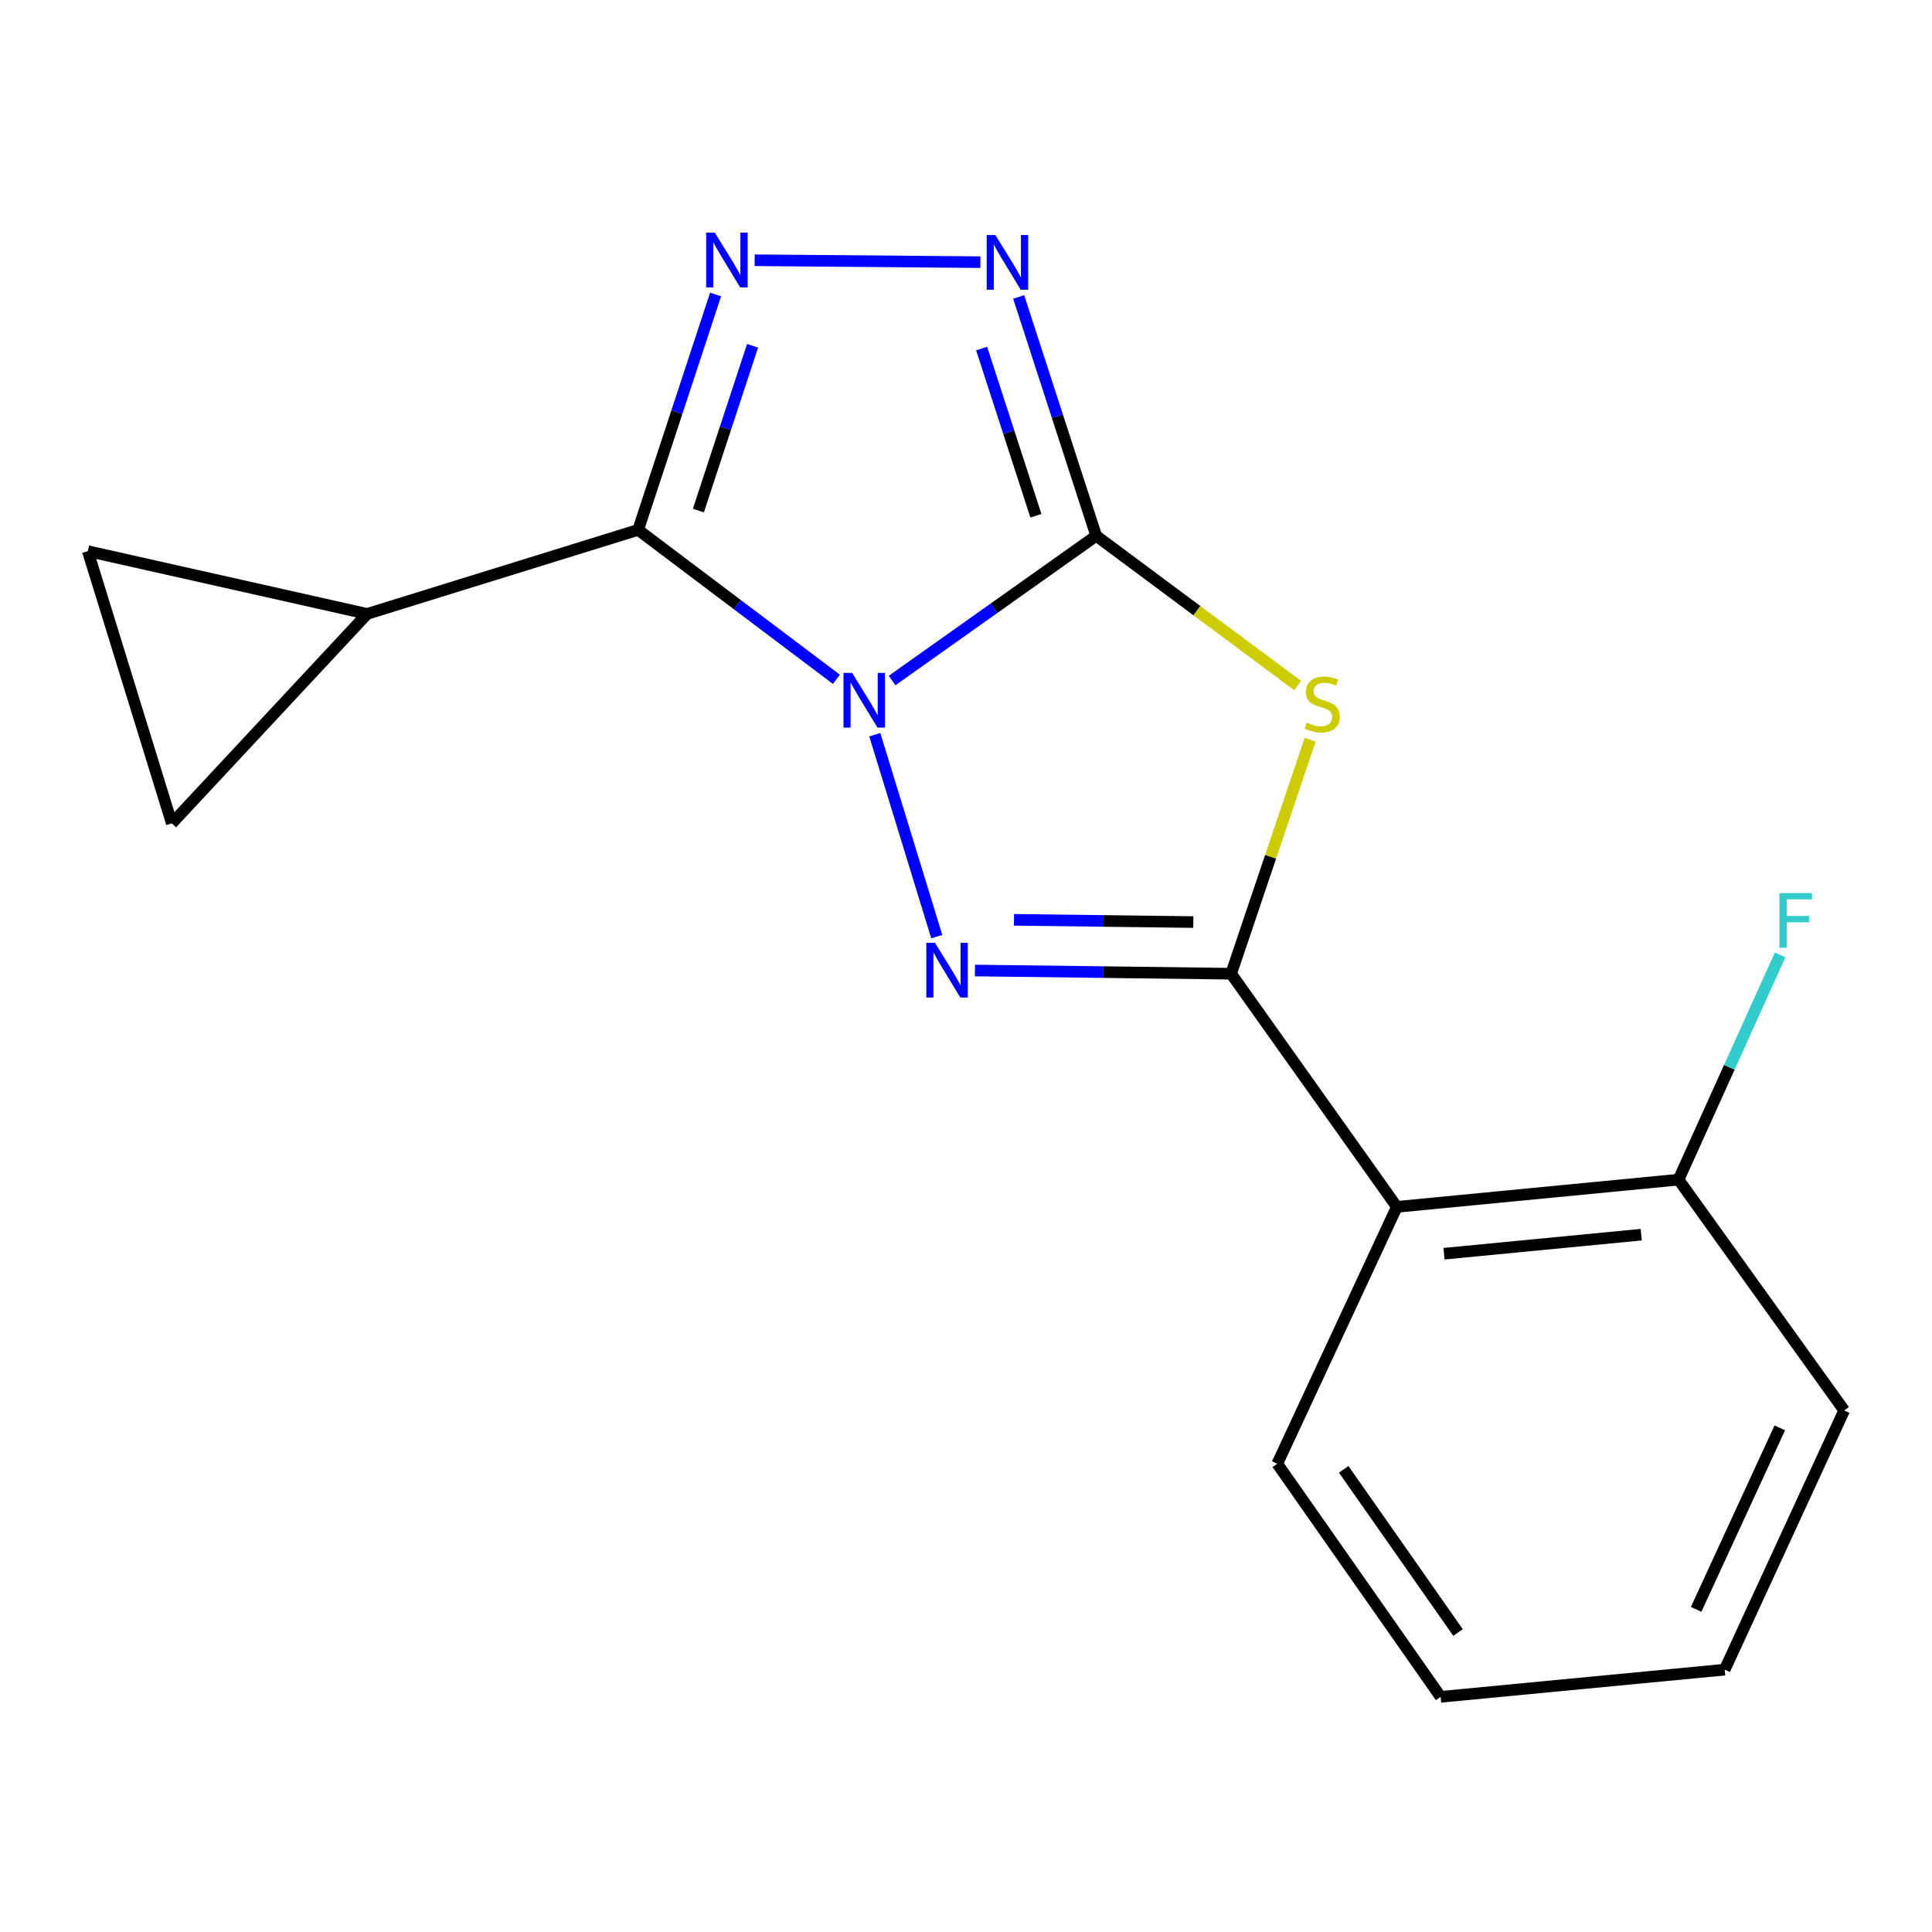 <?xml version='1.0' encoding='iso-8859-1'?>
<svg version='1.1' baseProfile='full'
              xmlns='http://www.w3.org/2000/svg'
                      xmlns:rdkit='http://www.rdkit.org/xml'
                      xmlns:xlink='http://www.w3.org/1999/xlink'
                  xml:space='preserve'
width='1000px' height='1000px' viewBox='0 0 1000 1000'>
<!-- END OF HEADER -->
<rect style='opacity:1.0;fill:#FFFFFF;stroke:none' width='1000' height='1000' x='0' y='0'> </rect>
<path class='bond-0' d='M 461.74,352.24 L 514.567,314.782' style='fill:none;fill-rule:evenodd;stroke:#0000FF;stroke-width:6px;stroke-linecap:butt;stroke-linejoin:miter;stroke-opacity:1' />
<path class='bond-0' d='M 514.567,314.782 L 567.395,277.324' style='fill:none;fill-rule:evenodd;stroke:#000000;stroke-width:6px;stroke-linecap:butt;stroke-linejoin:miter;stroke-opacity:1' />
<path class='bond-1' d='M 452.788,380.278 L 484.875,484.807' style='fill:none;fill-rule:evenodd;stroke:#0000FF;stroke-width:6px;stroke-linecap:butt;stroke-linejoin:miter;stroke-opacity:1' />
<path class='bond-2' d='M 432.917,351.608 L 381.612,312.936' style='fill:none;fill-rule:evenodd;stroke:#0000FF;stroke-width:6px;stroke-linecap:butt;stroke-linejoin:miter;stroke-opacity:1' />
<path class='bond-2' d='M 381.612,312.936 L 330.307,274.264' style='fill:none;fill-rule:evenodd;stroke:#000000;stroke-width:6px;stroke-linecap:butt;stroke-linejoin:miter;stroke-opacity:1' />
<path class='bond-4' d='M 567.395,277.324 L 619.531,316.091' style='fill:none;fill-rule:evenodd;stroke:#000000;stroke-width:6px;stroke-linecap:butt;stroke-linejoin:miter;stroke-opacity:1' />
<path class='bond-4' d='M 619.531,316.091 L 671.668,354.857' style='fill:none;fill-rule:evenodd;stroke:#CCCC00;stroke-width:6px;stroke-linecap:butt;stroke-linejoin:miter;stroke-opacity:1' />
<path class='bond-6' d='M 567.395,277.324 L 547.327,215.507' style='fill:none;fill-rule:evenodd;stroke:#000000;stroke-width:6px;stroke-linecap:butt;stroke-linejoin:miter;stroke-opacity:1' />
<path class='bond-6' d='M 547.327,215.507 L 527.259,153.69' style='fill:none;fill-rule:evenodd;stroke:#0000FF;stroke-width:6px;stroke-linecap:butt;stroke-linejoin:miter;stroke-opacity:1' />
<path class='bond-6' d='M 536.181,266.958 L 522.134,223.686' style='fill:none;fill-rule:evenodd;stroke:#000000;stroke-width:6px;stroke-linecap:butt;stroke-linejoin:miter;stroke-opacity:1' />
<path class='bond-6' d='M 522.134,223.686 L 508.086,180.414' style='fill:none;fill-rule:evenodd;stroke:#0000FF;stroke-width:6px;stroke-linecap:butt;stroke-linejoin:miter;stroke-opacity:1' />
<path class='bond-3' d='M 504.616,502.335 L 570.924,503.164' style='fill:none;fill-rule:evenodd;stroke:#0000FF;stroke-width:6px;stroke-linecap:butt;stroke-linejoin:miter;stroke-opacity:1' />
<path class='bond-3' d='M 570.924,503.164 L 637.232,503.994' style='fill:none;fill-rule:evenodd;stroke:#000000;stroke-width:6px;stroke-linecap:butt;stroke-linejoin:miter;stroke-opacity:1' />
<path class='bond-3' d='M 524.84,476.099 L 571.255,476.679' style='fill:none;fill-rule:evenodd;stroke:#0000FF;stroke-width:6px;stroke-linecap:butt;stroke-linejoin:miter;stroke-opacity:1' />
<path class='bond-3' d='M 571.255,476.679 L 617.671,477.26' style='fill:none;fill-rule:evenodd;stroke:#000000;stroke-width:6px;stroke-linecap:butt;stroke-linejoin:miter;stroke-opacity:1' />
<path class='bond-5' d='M 330.307,274.264 L 350.344,213.344' style='fill:none;fill-rule:evenodd;stroke:#000000;stroke-width:6px;stroke-linecap:butt;stroke-linejoin:miter;stroke-opacity:1' />
<path class='bond-5' d='M 350.344,213.344 L 370.381,152.425' style='fill:none;fill-rule:evenodd;stroke:#0000FF;stroke-width:6px;stroke-linecap:butt;stroke-linejoin:miter;stroke-opacity:1' />
<path class='bond-5' d='M 361.479,264.263 L 375.505,221.62' style='fill:none;fill-rule:evenodd;stroke:#000000;stroke-width:6px;stroke-linecap:butt;stroke-linejoin:miter;stroke-opacity:1' />
<path class='bond-5' d='M 375.505,221.62 L 389.531,178.976' style='fill:none;fill-rule:evenodd;stroke:#0000FF;stroke-width:6px;stroke-linecap:butt;stroke-linejoin:miter;stroke-opacity:1' />
<path class='bond-8' d='M 330.307,274.264 L 190.014,317.761' style='fill:none;fill-rule:evenodd;stroke:#000000;stroke-width:6px;stroke-linecap:butt;stroke-linejoin:miter;stroke-opacity:1' />
<path class='bond-7' d='M 637.232,503.994 L 723.005,624.671' style='fill:none;fill-rule:evenodd;stroke:#000000;stroke-width:6px;stroke-linecap:butt;stroke-linejoin:miter;stroke-opacity:1' />
<path class='bond-18' d='M 637.232,503.994 L 657.678,443.439' style='fill:none;fill-rule:evenodd;stroke:#000000;stroke-width:6px;stroke-linecap:butt;stroke-linejoin:miter;stroke-opacity:1' />
<path class='bond-18' d='M 657.678,443.439 L 678.125,382.885' style='fill:none;fill-rule:evenodd;stroke:#CCCC00;stroke-width:6px;stroke-linecap:butt;stroke-linejoin:miter;stroke-opacity:1' />
<path class='bond-17' d='M 390.617,134.71 L 507.443,135.693' style='fill:none;fill-rule:evenodd;stroke:#0000FF;stroke-width:6px;stroke-linecap:butt;stroke-linejoin:miter;stroke-opacity:1' />
<path class='bond-11' d='M 723.005,624.671 L 868.816,610.589' style='fill:none;fill-rule:evenodd;stroke:#000000;stroke-width:6px;stroke-linecap:butt;stroke-linejoin:miter;stroke-opacity:1' />
<path class='bond-11' d='M 747.423,648.923 L 849.491,639.066' style='fill:none;fill-rule:evenodd;stroke:#000000;stroke-width:6px;stroke-linecap:butt;stroke-linejoin:miter;stroke-opacity:1' />
<path class='bond-13' d='M 723.005,624.671 L 661.114,757.621' style='fill:none;fill-rule:evenodd;stroke:#000000;stroke-width:6px;stroke-linecap:butt;stroke-linejoin:miter;stroke-opacity:1' />
<path class='bond-9' d='M 190.014,317.761 L 88.937,426.181' style='fill:none;fill-rule:evenodd;stroke:#000000;stroke-width:6px;stroke-linecap:butt;stroke-linejoin:miter;stroke-opacity:1' />
<path class='bond-10' d='M 190.014,317.761 L 45.455,285.285' style='fill:none;fill-rule:evenodd;stroke:#000000;stroke-width:6px;stroke-linecap:butt;stroke-linejoin:miter;stroke-opacity:1' />
<path class='bond-19' d='M 88.937,426.181 L 45.455,285.285' style='fill:none;fill-rule:evenodd;stroke:#000000;stroke-width:6px;stroke-linecap:butt;stroke-linejoin:miter;stroke-opacity:1' />
<path class='bond-12' d='M 868.816,610.589 L 895.105,552.424' style='fill:none;fill-rule:evenodd;stroke:#000000;stroke-width:6px;stroke-linecap:butt;stroke-linejoin:miter;stroke-opacity:1' />
<path class='bond-12' d='M 895.105,552.424 L 921.393,494.259' style='fill:none;fill-rule:evenodd;stroke:#33CCCC;stroke-width:6px;stroke-linecap:butt;stroke-linejoin:miter;stroke-opacity:1' />
<path class='bond-14' d='M 868.816,610.589 L 954.545,730.03' style='fill:none;fill-rule:evenodd;stroke:#000000;stroke-width:6px;stroke-linecap:butt;stroke-linejoin:miter;stroke-opacity:1' />
<path class='bond-15' d='M 661.114,757.621 L 745.666,878.284' style='fill:none;fill-rule:evenodd;stroke:#000000;stroke-width:6px;stroke-linecap:butt;stroke-linejoin:miter;stroke-opacity:1' />
<path class='bond-15' d='M 695.489,760.52 L 754.675,844.984' style='fill:none;fill-rule:evenodd;stroke:#000000;stroke-width:6px;stroke-linecap:butt;stroke-linejoin:miter;stroke-opacity:1' />
<path class='bond-20' d='M 954.545,730.03 L 892.698,864.216' style='fill:none;fill-rule:evenodd;stroke:#000000;stroke-width:6px;stroke-linecap:butt;stroke-linejoin:miter;stroke-opacity:1' />
<path class='bond-20' d='M 921.214,739.071 L 877.921,833.001' style='fill:none;fill-rule:evenodd;stroke:#000000;stroke-width:6px;stroke-linecap:butt;stroke-linejoin:miter;stroke-opacity:1' />
<path class='bond-16' d='M 745.666,878.284 L 892.698,864.216' style='fill:none;fill-rule:evenodd;stroke:#000000;stroke-width:6px;stroke-linecap:butt;stroke-linejoin:miter;stroke-opacity:1' />
<path  class='atom-0' d='M 441.06 348.305
L 450.34 363.305
Q 451.26 364.785, 452.74 367.465
Q 454.22 370.145, 454.3 370.305
L 454.3 348.305
L 458.06 348.305
L 458.06 376.625
L 454.18 376.625
L 444.22 360.225
Q 443.06 358.305, 441.82 356.105
Q 440.62 353.905, 440.26 353.225
L 440.26 376.625
L 436.58 376.625
L 436.58 348.305
L 441.06 348.305
' fill='#0000FF'/>
<path  class='atom-2' d='M 483.94 487.994
L 493.22 502.994
Q 494.14 504.474, 495.62 507.154
Q 497.1 509.834, 497.18 509.994
L 497.18 487.994
L 500.94 487.994
L 500.94 516.314
L 497.06 516.314
L 487.1 499.914
Q 485.94 497.994, 484.7 495.794
Q 483.5 493.594, 483.14 492.914
L 483.14 516.314
L 479.46 516.314
L 479.46 487.994
L 483.94 487.994
' fill='#0000FF'/>
<path  class='atom-5' d='M 676.393 374.039
Q 676.713 374.159, 678.033 374.719
Q 679.353 375.279, 680.793 375.639
Q 682.273 375.959, 683.713 375.959
Q 686.393 375.959, 687.953 374.679
Q 689.513 373.359, 689.513 371.079
Q 689.513 369.519, 688.713 368.559
Q 687.953 367.599, 686.753 367.079
Q 685.553 366.559, 683.553 365.959
Q 681.033 365.199, 679.513 364.479
Q 678.033 363.759, 676.953 362.239
Q 675.913 360.719, 675.913 358.159
Q 675.913 354.599, 678.313 352.399
Q 680.753 350.199, 685.553 350.199
Q 688.833 350.199, 692.553 351.759
L 691.633 354.839
Q 688.233 353.439, 685.673 353.439
Q 682.913 353.439, 681.393 354.599
Q 679.873 355.719, 679.913 357.679
Q 679.913 359.199, 680.673 360.119
Q 681.473 361.039, 682.593 361.559
Q 683.753 362.079, 685.673 362.679
Q 688.233 363.479, 689.753 364.279
Q 691.273 365.079, 692.353 366.719
Q 693.473 368.319, 693.473 371.079
Q 693.473 374.999, 690.833 377.119
Q 688.233 379.199, 683.873 379.199
Q 681.353 379.199, 679.433 378.639
Q 677.553 378.119, 675.313 377.199
L 676.393 374.039
' fill='#CCCC00'/>
<path  class='atom-6' d='M 369.987 120.429
L 379.267 135.429
Q 380.187 136.909, 381.667 139.589
Q 383.147 142.269, 383.227 142.429
L 383.227 120.429
L 386.987 120.429
L 386.987 148.749
L 383.107 148.749
L 373.147 132.349
Q 371.987 130.429, 370.747 128.229
Q 369.547 126.029, 369.187 125.349
L 369.187 148.749
L 365.507 148.749
L 365.507 120.429
L 369.987 120.429
' fill='#0000FF'/>
<path  class='atom-7' d='M 515.194 121.65
L 524.474 136.65
Q 525.394 138.13, 526.874 140.81
Q 528.354 143.49, 528.434 143.65
L 528.434 121.65
L 532.194 121.65
L 532.194 149.97
L 528.314 149.97
L 518.354 133.57
Q 517.194 131.65, 515.954 129.45
Q 514.754 127.25, 514.394 126.57
L 514.394 149.97
L 510.714 149.97
L 510.714 121.65
L 515.194 121.65
' fill='#0000FF'/>
<path  class='atom-13' d='M 921.036 462.258
L 937.876 462.258
L 937.876 465.498
L 924.836 465.498
L 924.836 474.098
L 936.436 474.098
L 936.436 477.378
L 924.836 477.378
L 924.836 490.578
L 921.036 490.578
L 921.036 462.258
' fill='#33CCCC'/>
</svg>
